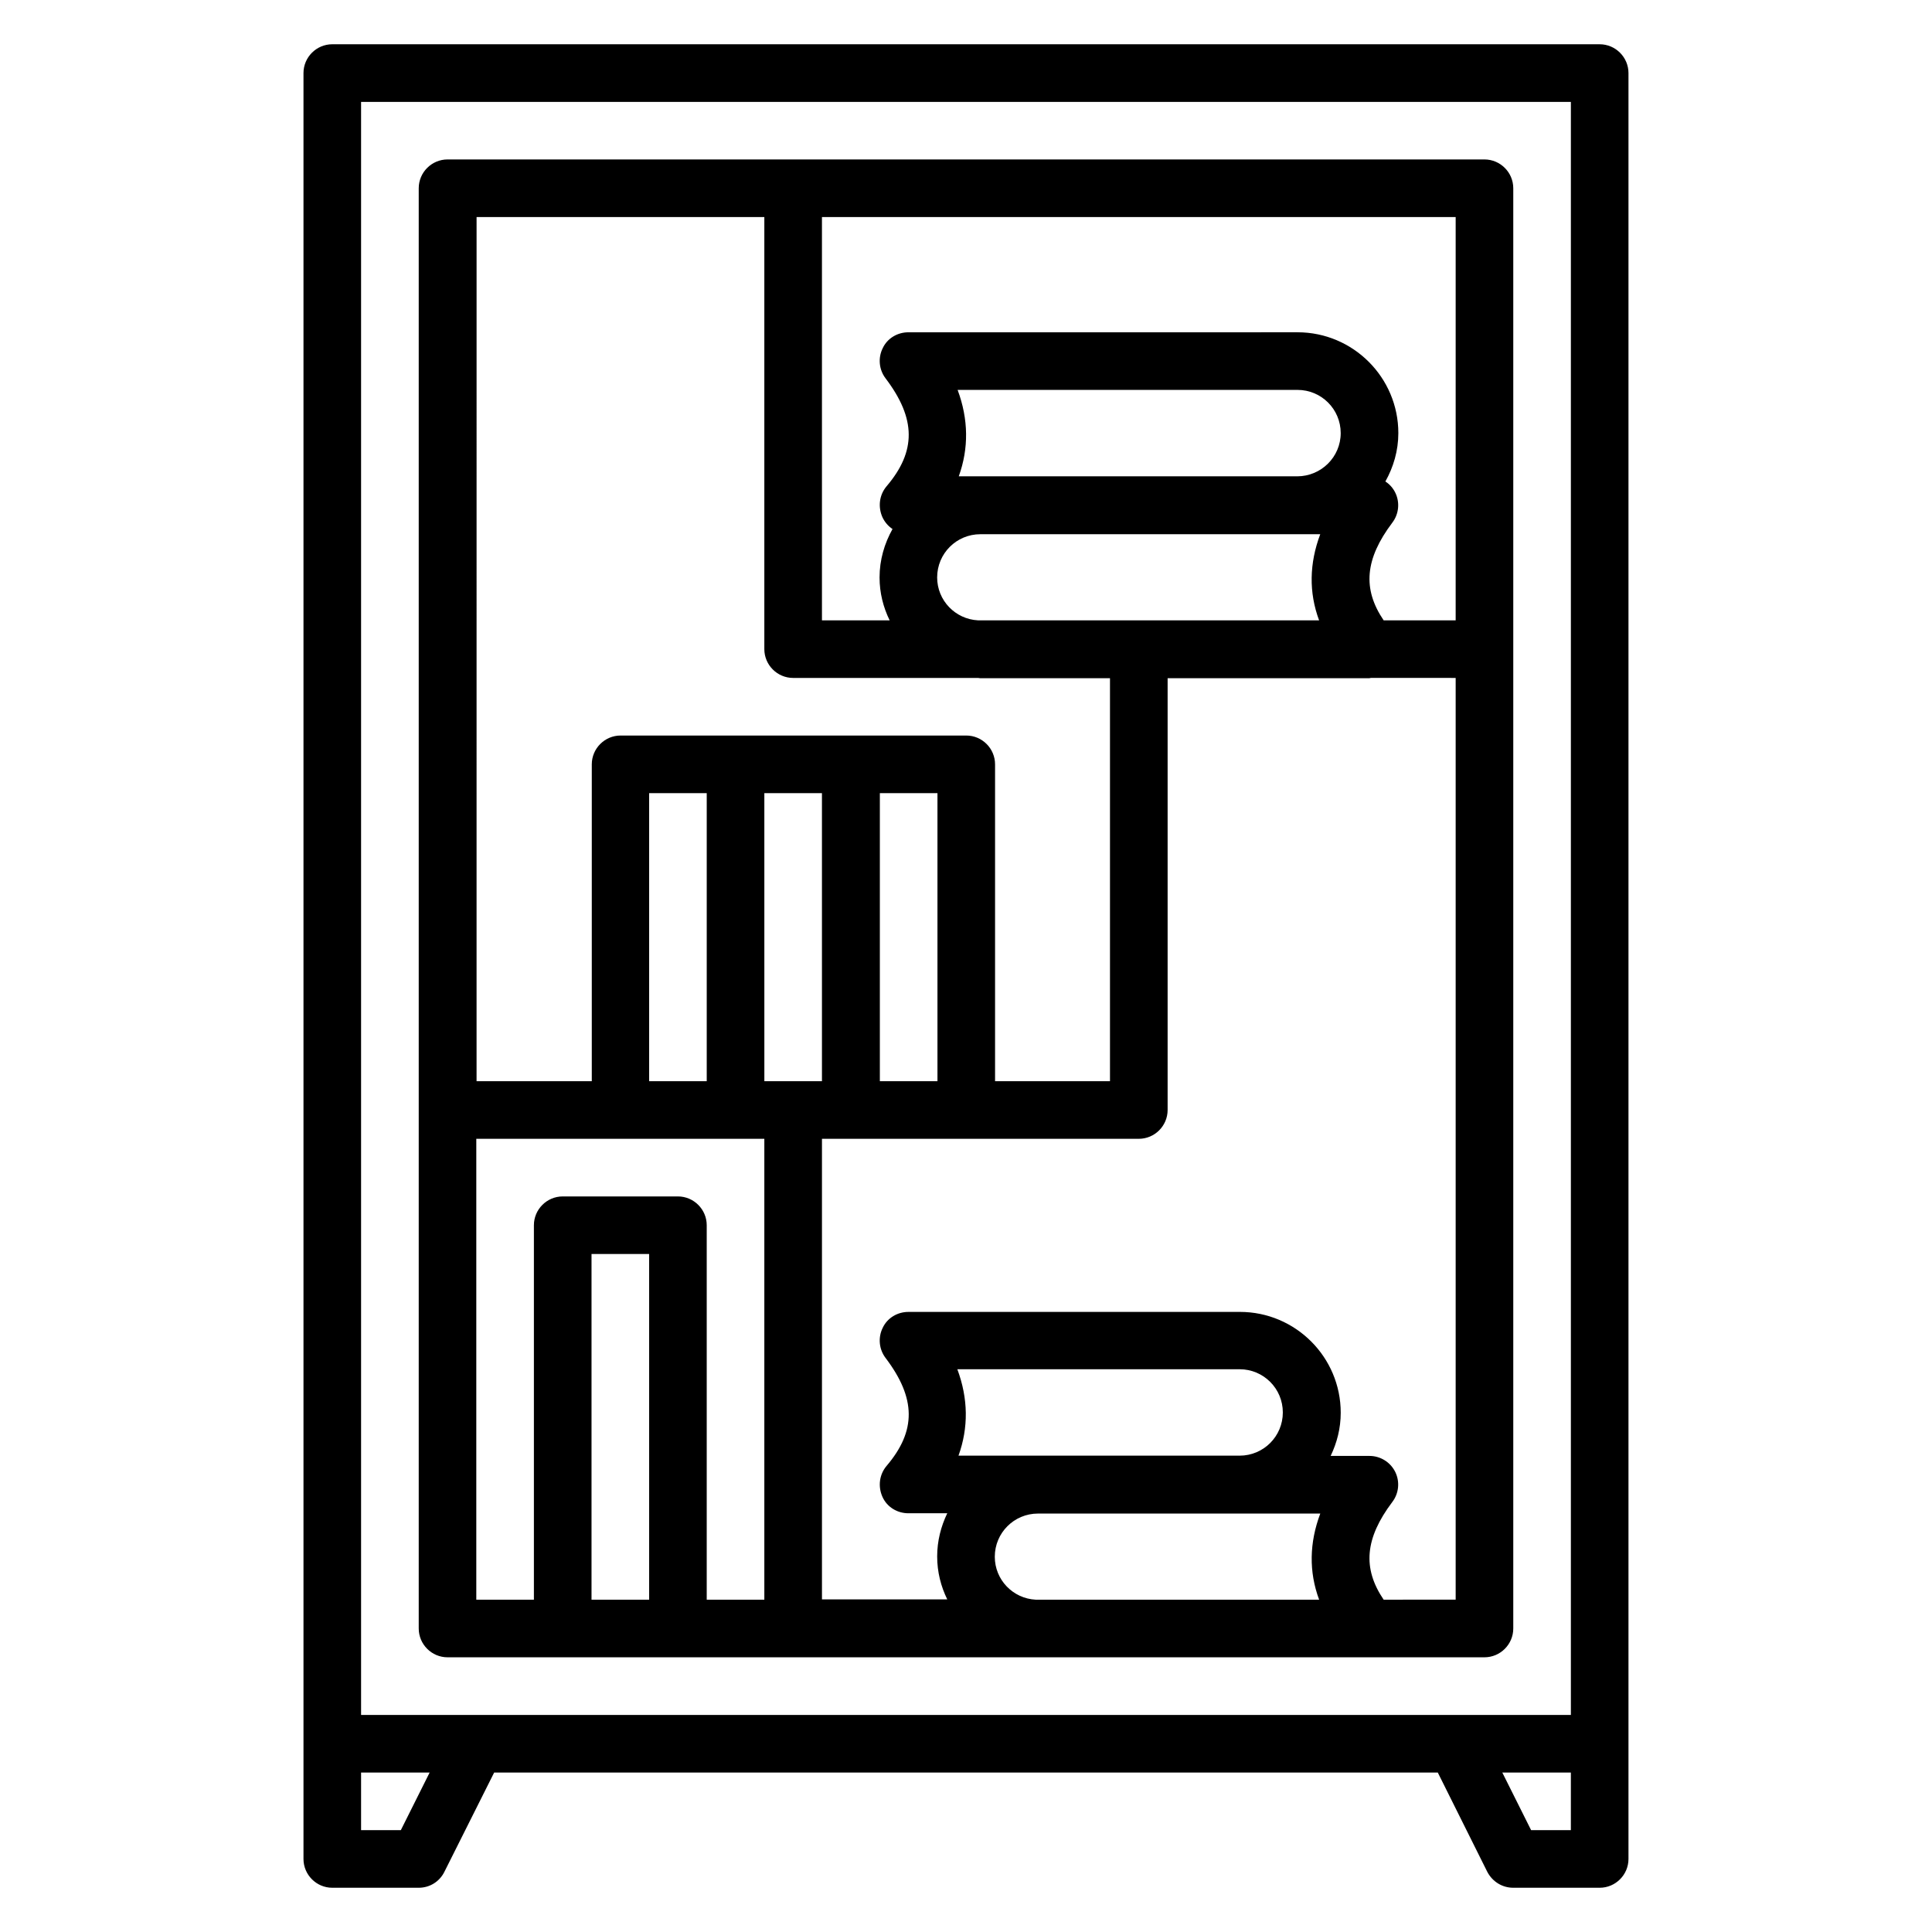 <?xml version="1.0" encoding="UTF-8"?>
<!-- Uploaded to: ICON Repo, www.svgrepo.com, Generator: ICON Repo Mixer Tools -->
<svg fill="#000000" width="800px" height="800px" version="1.1" viewBox="144 144 512 512" xmlns="http://www.w3.org/2000/svg">
 <g>
  <path d="m567.93 155.73h-335.87c-4.199 0-7.633 3.434-7.633 7.633v473.28c0 4.199 3.434 7.633 7.633 7.633h22.902c2.902 0 5.496-1.602 6.793-4.199l13.203-26.336h250.07l13.129 26.336c1.375 2.598 3.969 4.199 6.871 4.199h22.902c4.199 0 7.633-3.434 7.633-7.633v-473.28c0-4.195-3.438-7.633-7.637-7.633zm-328.24 15.27h320.61v427.48l-320.61-0.004zm10.535 458.01h-10.535v-15.266h18.168zm310.07 0h-10.535l-7.633-15.266 18.168-0.004z"/>
  <path d="m537.4 583.2c4.199 0 7.633-3.434 7.633-7.633v-381.68c0-4.199-3.434-7.633-7.633-7.633h-274.8c-4.199 0-7.633 3.434-7.633 7.633v381.68c0 4.199 3.434 7.633 7.633 7.633zm-236.64-15.27v-91.602h15.266v91.602zm106.87-11.371c0-6.336 5.113-11.449 11.449-11.449h74.809c-2.902 7.711-3.055 15.418-0.305 22.824h-75.113c-6.031-0.309-10.84-5.269-10.84-11.375zm64.883-26.793h-74.504c2.672-7.406 2.594-15.113-0.305-22.902h74.809c6.336 0 11.449 5.113 11.449 11.449 0 6.336-5.113 11.453-11.449 11.453zm38.168 38.164c-5.648-8.32-4.961-16.258 2.289-25.879 1.754-2.289 2.062-5.418 0.762-8.016-1.297-2.594-3.969-4.199-6.793-4.199h-10.305c1.68-3.512 2.672-7.328 2.672-11.449 0-14.734-11.984-26.719-26.719-26.719l-87.859 0.004c-2.902 0-5.574 1.602-6.793 4.199-1.297 2.594-0.992 5.727 0.762 8.016 8.09 10.688 8.168 19.312 0.23 28.625-1.91 2.289-2.289 5.418-1.07 8.168 1.223 2.746 3.973 4.352 6.871 4.352h10.305c-1.68 3.512-2.672 7.328-2.672 11.449s0.992 7.938 2.672 11.375h-33.203v-122.06h83.969c4.199 0 7.633-3.434 7.633-7.633v-114.43h53.434c0.152 0 0.305-0.078 0.457-0.078l22.445 0.004v244.27zm-179.39-137.4h-15.266v-76.332h15.266zm61.145 0h-15.266v-76.332h15.266zm-30.609 0h-15.266l-0.004-76.332h15.266zm125.95-160.3h-89.695c2.672-7.406 2.594-15.113-0.305-22.902h90.074c6.336 0 11.449 5.113 11.449 11.449 0 6.336-5.188 11.453-11.523 11.453zm-95.422 26.793c0-6.336 5.113-11.449 11.449-11.449h90.074c-2.902 7.711-3.055 15.418-0.305 22.824h-90.379c-6.027-0.309-10.84-5.269-10.84-11.375zm137.41 11.375h-19.082c-5.648-8.32-4.961-16.258 2.289-25.879 1.754-2.289 2.062-5.418 0.762-8.016-0.609-1.223-1.527-2.215-2.594-2.902 2.137-3.816 3.434-8.168 3.434-12.824 0-14.734-11.984-26.719-26.719-26.719l-103.13 0.004c-2.902 0-5.574 1.602-6.793 4.199-1.297 2.594-0.992 5.727 0.762 8.016 8.09 10.688 8.168 19.312 0.23 28.625-1.91 2.289-2.289 5.418-1.07 8.168 0.609 1.297 1.527 2.367 2.672 3.129-2.137 3.816-3.434 8.168-3.434 12.824 0 4.121 0.992 7.938 2.672 11.375h-17.938v-106.87h167.94zm-183.21-106.87v114.5c0 4.199 3.434 7.633 7.633 7.633h49.008c0.23 0 0.383 0.078 0.609 0.078l34.352-0.004v106.79h-30.457v-83.969c0-4.199-3.434-7.633-7.633-7.633h-91.605c-4.199 0-7.633 3.434-7.633 7.633v83.969h-30.535l0.004-229zm-76.332 244.27h76.332v122.14h-15.266v-99.238c0-4.199-3.434-7.633-7.633-7.633h-30.535c-4.199 0-7.633 3.434-7.633 7.633v99.234h-15.266z"/>
 </g>
</svg>